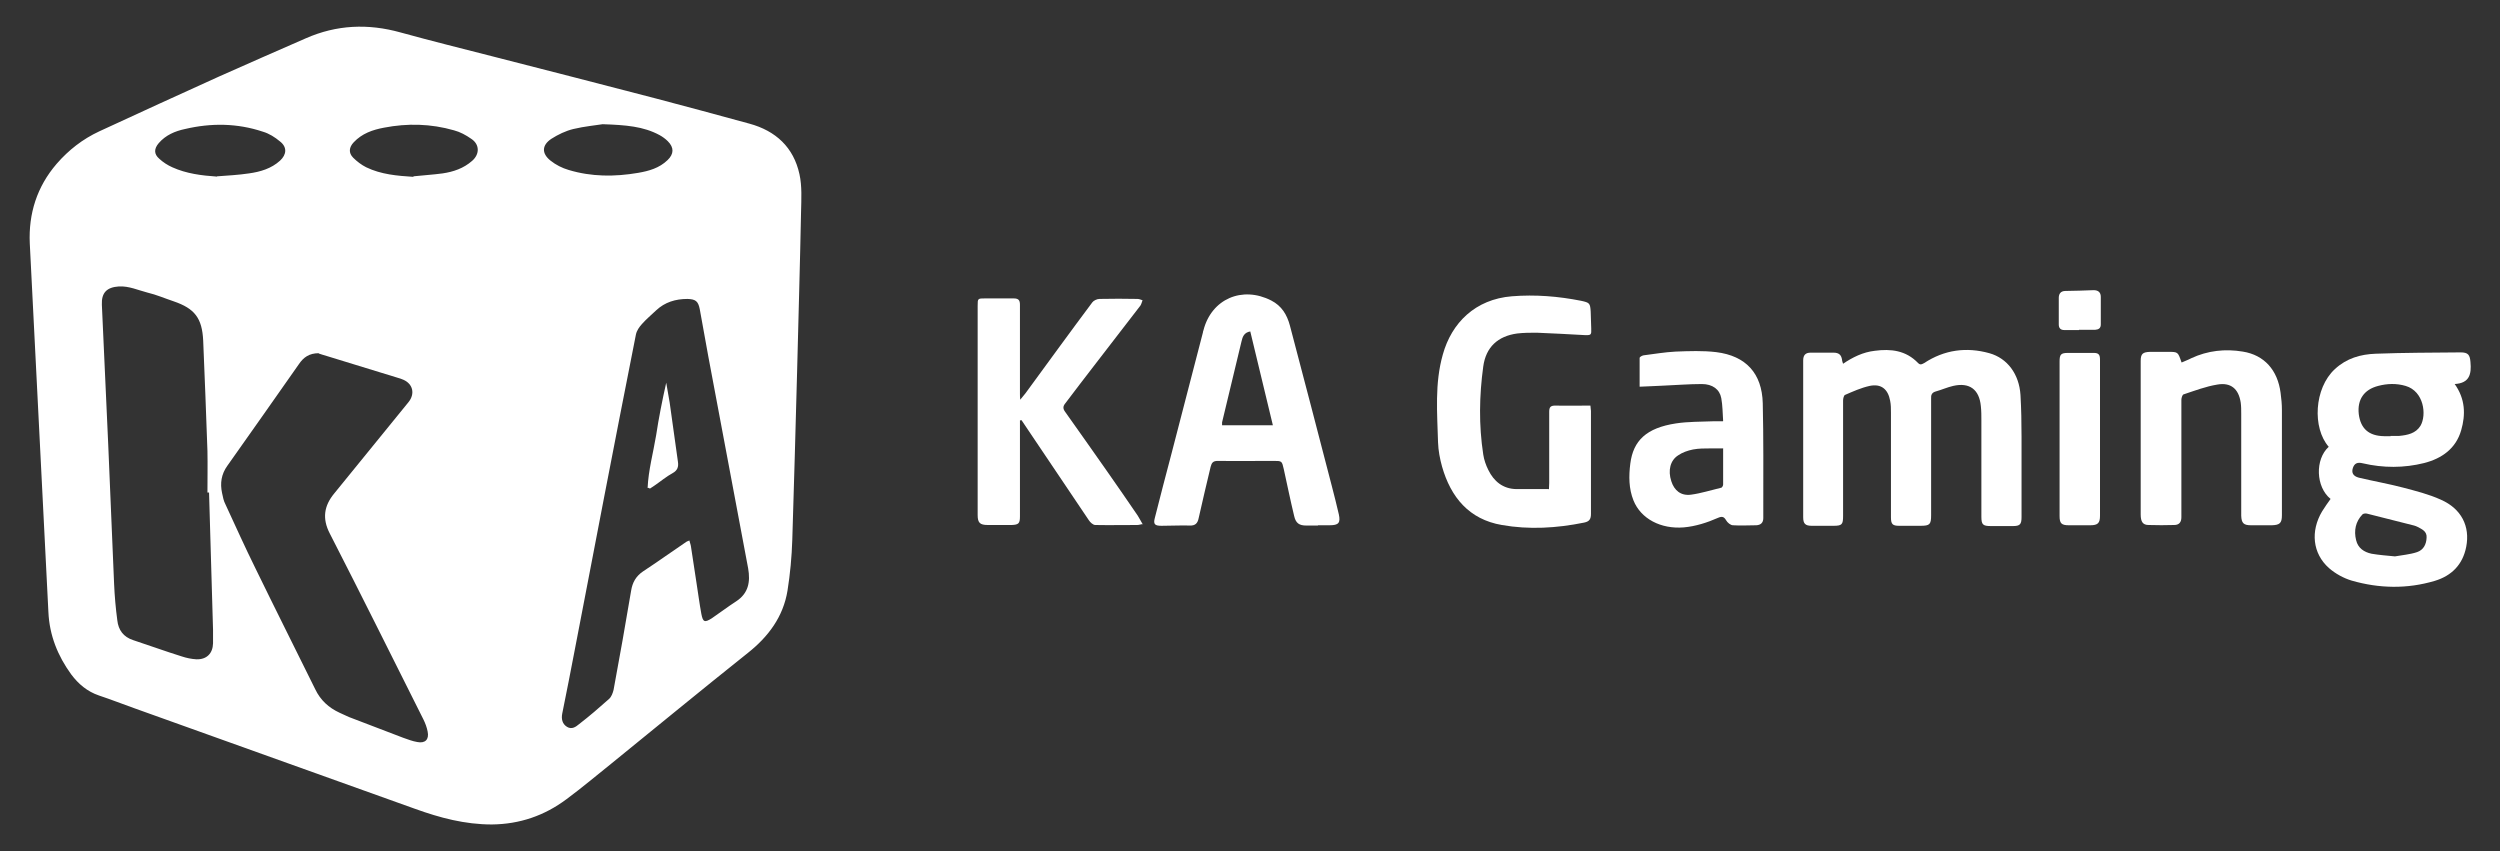 <?xml version="1.0" encoding="UTF-8"?>
<svg id="Ka_gaming" data-name="Ka gaming" xmlns="http://www.w3.org/2000/svg" viewBox="0 0 94 32">
  <rect x="0" y="0" width="94" height="32" fill="#333333" stroke="none"/>
  <defs>
    <style>
      .cls-1 {
        fill: #fff;
        stroke-width: 0px;
      }
    </style>
  </defs>
  <path class="cls-1" d="m29.97,14.01c-.06,2.1-.11,4.19-.18,6.29-.02.64-.08,1.28-.18,1.91-.16.98-.72,1.73-1.49,2.34-1.72,1.37-3.42,2.77-5.12,4.15-.56.45-1.12.92-1.7,1.35-.83.62-1.76.94-2.81.95-1.01,0-1.95-.25-2.89-.59-3.51-1.26-7.01-2.51-10.52-3.77-.45-.16-.91-.34-1.36-.49-.44-.15-.77-.43-1.04-.79-.51-.7-.82-1.47-.86-2.35-.11-2.18-.22-4.36-.33-6.54-.12-2.44-.25-4.88-.37-7.32-.05-1.12.27-2.13,1.01-2.99.45-.52.98-.93,1.6-1.22,1.5-.69,2.99-1.38,4.5-2.06,1.09-.49,2.18-.96,3.27-1.44,1.16-.51,2.34-.56,3.56-.22,1.16.32,2.33.61,3.5.91,2.03.52,4.06,1.04,6.09,1.57,1.18.31,2.36.63,3.53.95.99.27,1.66.89,1.88,1.9.1.45.07.94.06,1.41-.04,2.02-.1,4.04-.15,6.06,0,0,0,0,0,0Zm-17.98-.73c-.37,0-.58.16-.75.41-.89,1.27-1.79,2.55-2.69,3.82-.23.32-.28.66-.2,1.03.03.15.06.3.13.43.37.8.73,1.6,1.12,2.39.74,1.52,1.5,3.03,2.25,4.55.2.42.51.7.92.89.12.05.23.11.35.16.68.26,1.36.52,2.04.78.17.06.35.13.53.16.3.06.45-.1.39-.39-.03-.16-.09-.32-.16-.46-1.17-2.33-2.33-4.67-3.52-6.99-.29-.56-.22-1.04.17-1.51.93-1.14,1.86-2.29,2.79-3.43.25-.31.17-.68-.19-.84-.07-.03-.15-.06-.23-.08-.88-.27-1.76-.54-2.64-.81-.12-.04-.25-.07-.32-.1Zm13.93,7.04c.02.09.05.15.06.23.07.46.14.92.21,1.38.06.38.11.77.18,1.15.06.31.12.34.39.17.31-.21.61-.44.92-.64.46-.3.54-.73.45-1.24-.5-2.66-1-5.32-1.5-7.98-.11-.59-.21-1.18-.32-1.77-.06-.3-.16-.37-.46-.38-.45,0-.85.12-1.18.43-.18.17-.37.33-.53.51-.1.11-.2.25-.23.4-.41,2.05-.8,4.09-1.2,6.14-.37,1.91-.73,3.82-1.1,5.72-.15.8-.31,1.59-.47,2.39-.04.2,0,.39.18.5.18.11.33,0,.45-.1.39-.3.76-.62,1.13-.95.09-.08.14-.22.17-.34.23-1.24.45-2.48.66-3.73.05-.31.18-.54.44-.72.55-.36,1.09-.75,1.64-1.12.03-.02.07-.03.12-.05Zm-18.07-1.8s-.04,0-.05,0c0-.52.01-1.04,0-1.56-.05-1.38-.1-2.77-.16-4.15-.04-.85-.32-1.21-1.11-1.48-.33-.11-.65-.25-.99-.33-.35-.09-.69-.25-1.07-.23-.45.03-.66.23-.64.69.08,1.76.16,3.52.24,5.28.08,1.74.14,3.48.22,5.22.02.46.06.91.12,1.36.04.37.23.63.6.75.61.2,1.21.42,1.82.61.18.06.37.1.56.11.38.01.61-.22.62-.6,0-.17,0-.34,0-.51-.05-1.72-.1-3.44-.15-5.16Zm.31-11.89c.4-.03.8-.05,1.2-.11.43-.06.84-.18,1.17-.48.25-.23.27-.51,0-.72-.19-.16-.41-.3-.65-.37-.96-.32-1.94-.33-2.92-.1-.38.08-.73.23-.99.53-.18.21-.19.41.02.59.14.13.31.24.49.32.53.24,1.1.31,1.68.35Zm7.38,0c.37-.04.73-.06,1.1-.11.41-.06.79-.19,1.11-.47.29-.25.29-.62-.03-.83-.2-.14-.42-.26-.65-.32-.87-.25-1.75-.27-2.63-.1-.43.08-.83.22-1.14.55-.18.19-.2.4-.02.58.14.14.31.27.49.36.56.27,1.16.32,1.78.36Zm7.12-1.96c-.24.04-.68.08-1.1.18-.29.07-.58.21-.83.37-.36.24-.37.55-.03.82.2.16.44.28.68.35.86.26,1.73.26,2.61.11.41-.07.8-.18,1.11-.48.24-.23.25-.47.01-.71-.09-.09-.2-.17-.31-.23-.61-.33-1.27-.38-2.14-.41Z"/>
  <path class="cls-1" d="m69.28,13.69c.38-.26.77-.45,1.21-.5.6-.08,1.17-.02,1.63.46.09.09.15.04.23,0,.76-.5,1.59-.61,2.45-.37.68.19,1.12.79,1.17,1.57.03.52.04,1.05.04,1.58,0,1,0,2.01,0,3.01,0,.28-.06.34-.33.34-.27,0-.55,0-.82,0-.3,0-.36-.05-.36-.35,0-1.2,0-2.4,0-3.61,0-.18,0-.37-.02-.55-.06-.63-.43-.9-1.04-.76-.22.05-.44.15-.66.21-.14.04-.18.13-.17.27,0,1.46,0,2.92,0,4.38,0,.35-.05.4-.4.4-.27,0-.53,0-.8,0-.25,0-.31-.06-.31-.32,0-1.31,0-2.62,0-3.93,0-.15,0-.3-.03-.45-.08-.44-.34-.65-.77-.56-.32.07-.63.21-.93.34-.04.02-.07.13-.07.21,0,1.45,0,2.9,0,4.34,0,.32-.04.37-.36.37-.27,0-.55,0-.82,0-.24,0-.32-.08-.32-.32,0-1.97,0-3.93,0-5.9,0-.2.09-.29.28-.29.29,0,.57,0,.86,0,.2,0,.29.08.32.26,0,.06.03.11.05.19Z"/>
  <path class="cls-1" d="m92.29,14.43c.41.57.42,1.16.25,1.75-.2.69-.73,1.06-1.39,1.23-.76.19-1.54.19-2.31.01-.2-.05-.31,0-.37.17-.06.18,0,.31.22.37.55.13,1.11.23,1.65.37.49.13.98.25,1.44.46.77.34,1.1,1,.95,1.77-.13.67-.55,1.09-1.18,1.28-1.04.31-2.09.29-3.13-.01-.3-.09-.61-.26-.85-.47-.62-.55-.7-1.39-.26-2.13.1-.16.21-.32.32-.47-.56-.45-.59-1.49-.07-1.96-.62-.71-.55-2.2.23-2.92.44-.41.97-.56,1.54-.58,1.06-.04,2.13-.04,3.19-.05.28,0,.35.09.37.37.04.44-.03.79-.6.82Zm-2.41,1.96h0c.11,0,.22,0,.33,0,.31-.03.62-.09.8-.38.24-.41.13-1.3-.56-1.5-.34-.1-.69-.09-1.03,0-.54.14-.79.52-.73,1.06.07.55.38.82.95.83.08,0,.16,0,.25,0Zm.17,4.53c.27-.05.56-.07.83-.16.24-.08.35-.29.36-.54.02-.24-.17-.32-.34-.41-.04-.02-.09-.04-.13-.05-.59-.15-1.19-.3-1.78-.45-.05-.01-.13,0-.16.03-.26.27-.33.61-.24.97.07.3.3.45.58.51.29.05.58.07.88.1Z"/>
  <path class="cls-1" d="m49.56,19.76c-.15,0-.3,0-.45,0-.26,0-.39-.09-.45-.36-.14-.58-.26-1.17-.39-1.76-.07-.31-.07-.31-.39-.31-.7,0-1.39.01-2.09,0-.18,0-.23.07-.27.22-.15.64-.31,1.29-.45,1.93-.04.2-.13.29-.34.28-.35-.01-.71.01-1.06.01-.25,0-.31-.06-.25-.29.2-.81.42-1.62.63-2.43.39-1.52.79-3.03,1.18-4.55,0-.03.01-.05.02-.08.3-1.18,1.46-1.68,2.55-1.12.39.2.59.53.7.94.53,2.02,1.06,4.03,1.58,6.05.09.35.18.7.26,1.05.07.32-.01.41-.34.41-.15,0-.3,0-.45,0h0Zm-2.54-7.3c-.25.04-.3.21-.34.38-.24,1.01-.49,2.03-.73,3.04,0,.04,0,.08,0,.11h1.91c-.29-1.19-.57-2.36-.85-3.53Z"/>
  <path class="cls-1" d="m42.98,19.7c-.11.02-.16.04-.22.04-.53,0-1.05.01-1.58,0-.08,0-.19-.1-.24-.18-.72-1.07-1.44-2.14-2.16-3.21-.12-.18-.25-.37-.37-.55-.02,0-.04,0-.06.01,0,.21,0,.43,0,.64,0,.99,0,1.98,0,2.97,0,.26-.05.31-.31.32-.3,0-.6,0-.9,0-.29,0-.38-.08-.38-.37,0-1.08,0-2.16,0-3.24,0-1.54,0-3.09,0-4.63,0-.28,0-.28.29-.28.36,0,.71,0,1.06,0,.19,0,.24.07.24.24,0,.12,0,.23,0,.35,0,1,0,1.99,0,2.99,0,.06,0,.12.01.23.1-.13.18-.21.24-.3.82-1.12,1.64-2.25,2.47-3.36.05-.07.18-.13.27-.13.48-.01.96-.01,1.43,0,.06,0,.13.03.19.05-.03.07-.04.14-.08.2-.58.76-1.17,1.51-1.75,2.27-.36.46-.71.93-1.07,1.4-.1.12-.1.21,0,.34.53.74,1.05,1.49,1.58,2.24.38.55.77,1.1,1.14,1.65.06.09.11.2.19.33Z"/>
  <path class="cls-1" d="m58.24,18.41c0-.07.01-.16.01-.25,0-.89,0-1.79,0-2.68,0-.18.06-.23.23-.23.43.01.87,0,1.32,0,0,.08.02.14.02.2,0,1.29,0,2.58,0,3.87,0,.2-.06.29-.26.33-1.03.21-2.07.27-3.09.09-1.23-.21-1.92-1.04-2.25-2.2-.08-.29-.14-.6-.15-.91-.03-1.1-.13-2.21.18-3.3.33-1.19,1.22-2.08,2.6-2.19.88-.07,1.74,0,2.6.17.32.07.34.09.36.41.01.21.01.42.02.63.01.24,0,.26-.25.25-.6-.03-1.2-.07-1.8-.09-.24,0-.49,0-.74.03-.72.1-1.17.51-1.27,1.24-.15,1.1-.17,2.2,0,3.31.03.2.1.4.19.58.21.43.55.71,1.05.72.4,0,.8,0,1.22,0Z"/>
  <path class="cls-1" d="m64.79,15.83c-.02-.31-.02-.59-.07-.86-.06-.33-.33-.53-.73-.53-.48,0-.97.04-1.45.06-.28.01-.57.03-.89.04,0-.37,0-.73,0-1.08,0-.04.09-.09.15-.1.4-.05.8-.12,1.2-.14.51-.02,1.03-.04,1.53.02,1.12.14,1.72.8,1.75,1.92.03,1.31.02,2.62.02,3.93,0,.13,0,.26,0,.39,0,.18-.1.26-.26.27-.29,0-.59.02-.88,0-.09,0-.21-.1-.26-.19-.08-.14-.16-.15-.3-.09-.41.18-.84.32-1.29.36-.86.07-1.61-.32-1.89-1.01-.18-.45-.18-.92-.12-1.39.11-.86.6-1.34,1.72-1.51.46-.07.94-.06,1.41-.08.1,0,.2,0,.35,0Zm-.01,1.03c-.17,0-.32,0-.47,0-.22,0-.44,0-.65.04-.2.04-.4.11-.56.22-.3.19-.39.57-.26.97.11.35.36.56.74.51.38-.05.75-.17,1.13-.26.04,0,.08-.08.08-.12,0-.45,0-.9,0-1.37Z"/>
  <path class="cls-1" d="m82.03,13.63c.13-.06.25-.1.36-.16.62-.29,1.28-.36,1.94-.25.81.13,1.31.7,1.42,1.55.03.22.05.43.05.65,0,1.32,0,2.64,0,3.95,0,.3-.08.37-.38.38-.26,0-.52,0-.78,0-.28,0-.36-.08-.37-.36,0-1.28,0-2.55,0-3.83,0-.14,0-.29-.02-.43-.08-.51-.37-.76-.88-.67-.43.07-.85.23-1.27.37-.04.01-.08.13-.08.2,0,1.31,0,2.62,0,3.93,0,.16,0,.33,0,.49,0,.19-.09.29-.27.29-.32.01-.64.01-.96,0-.22,0-.3-.12-.3-.4,0-1.45,0-2.89,0-4.34,0-.48,0-.96,0-1.43,0-.27.08-.33.35-.34.23,0,.45,0,.68,0,.37,0,.37,0,.5.38Z"/>
  <path class="cls-1" d="m78.96,16.48c0,.97,0,1.94,0,2.91,0,.28-.08.36-.37.36-.27,0-.53,0-.8,0-.28,0-.35-.07-.35-.35,0-1.05,0-2.1,0-3.15,0-.89,0-1.77,0-2.66,0-.26.05-.32.31-.32.33,0,.65,0,.98,0,.18,0,.23.07.23.25,0,.99,0,1.98,0,2.97h0Z"/>
  <path class="cls-1" d="m78.17,12.41c-.18,0-.37,0-.55,0-.14,0-.21-.07-.21-.21,0-.33,0-.67,0-1,0-.16.08-.26.25-.26.35,0,.71-.02,1.06-.03.17,0,.27.08.27.25,0,.35,0,.69,0,1.04,0,.15-.09.19-.21.2-.2,0-.41,0-.61,0,0,0,0,0,0,0Z"/>
  <path class="cls-1" d="m24.35,18.35c.03-.67.21-1.32.32-1.98.1-.66.23-1.31.38-1.98.04.25.09.5.13.75.11.74.2,1.48.31,2.22.03.2-.02.33-.2.43-.24.13-.45.31-.67.46-.06.04-.12.08-.18.12-.02-.01-.05-.02-.07-.03Z"/>
</svg>